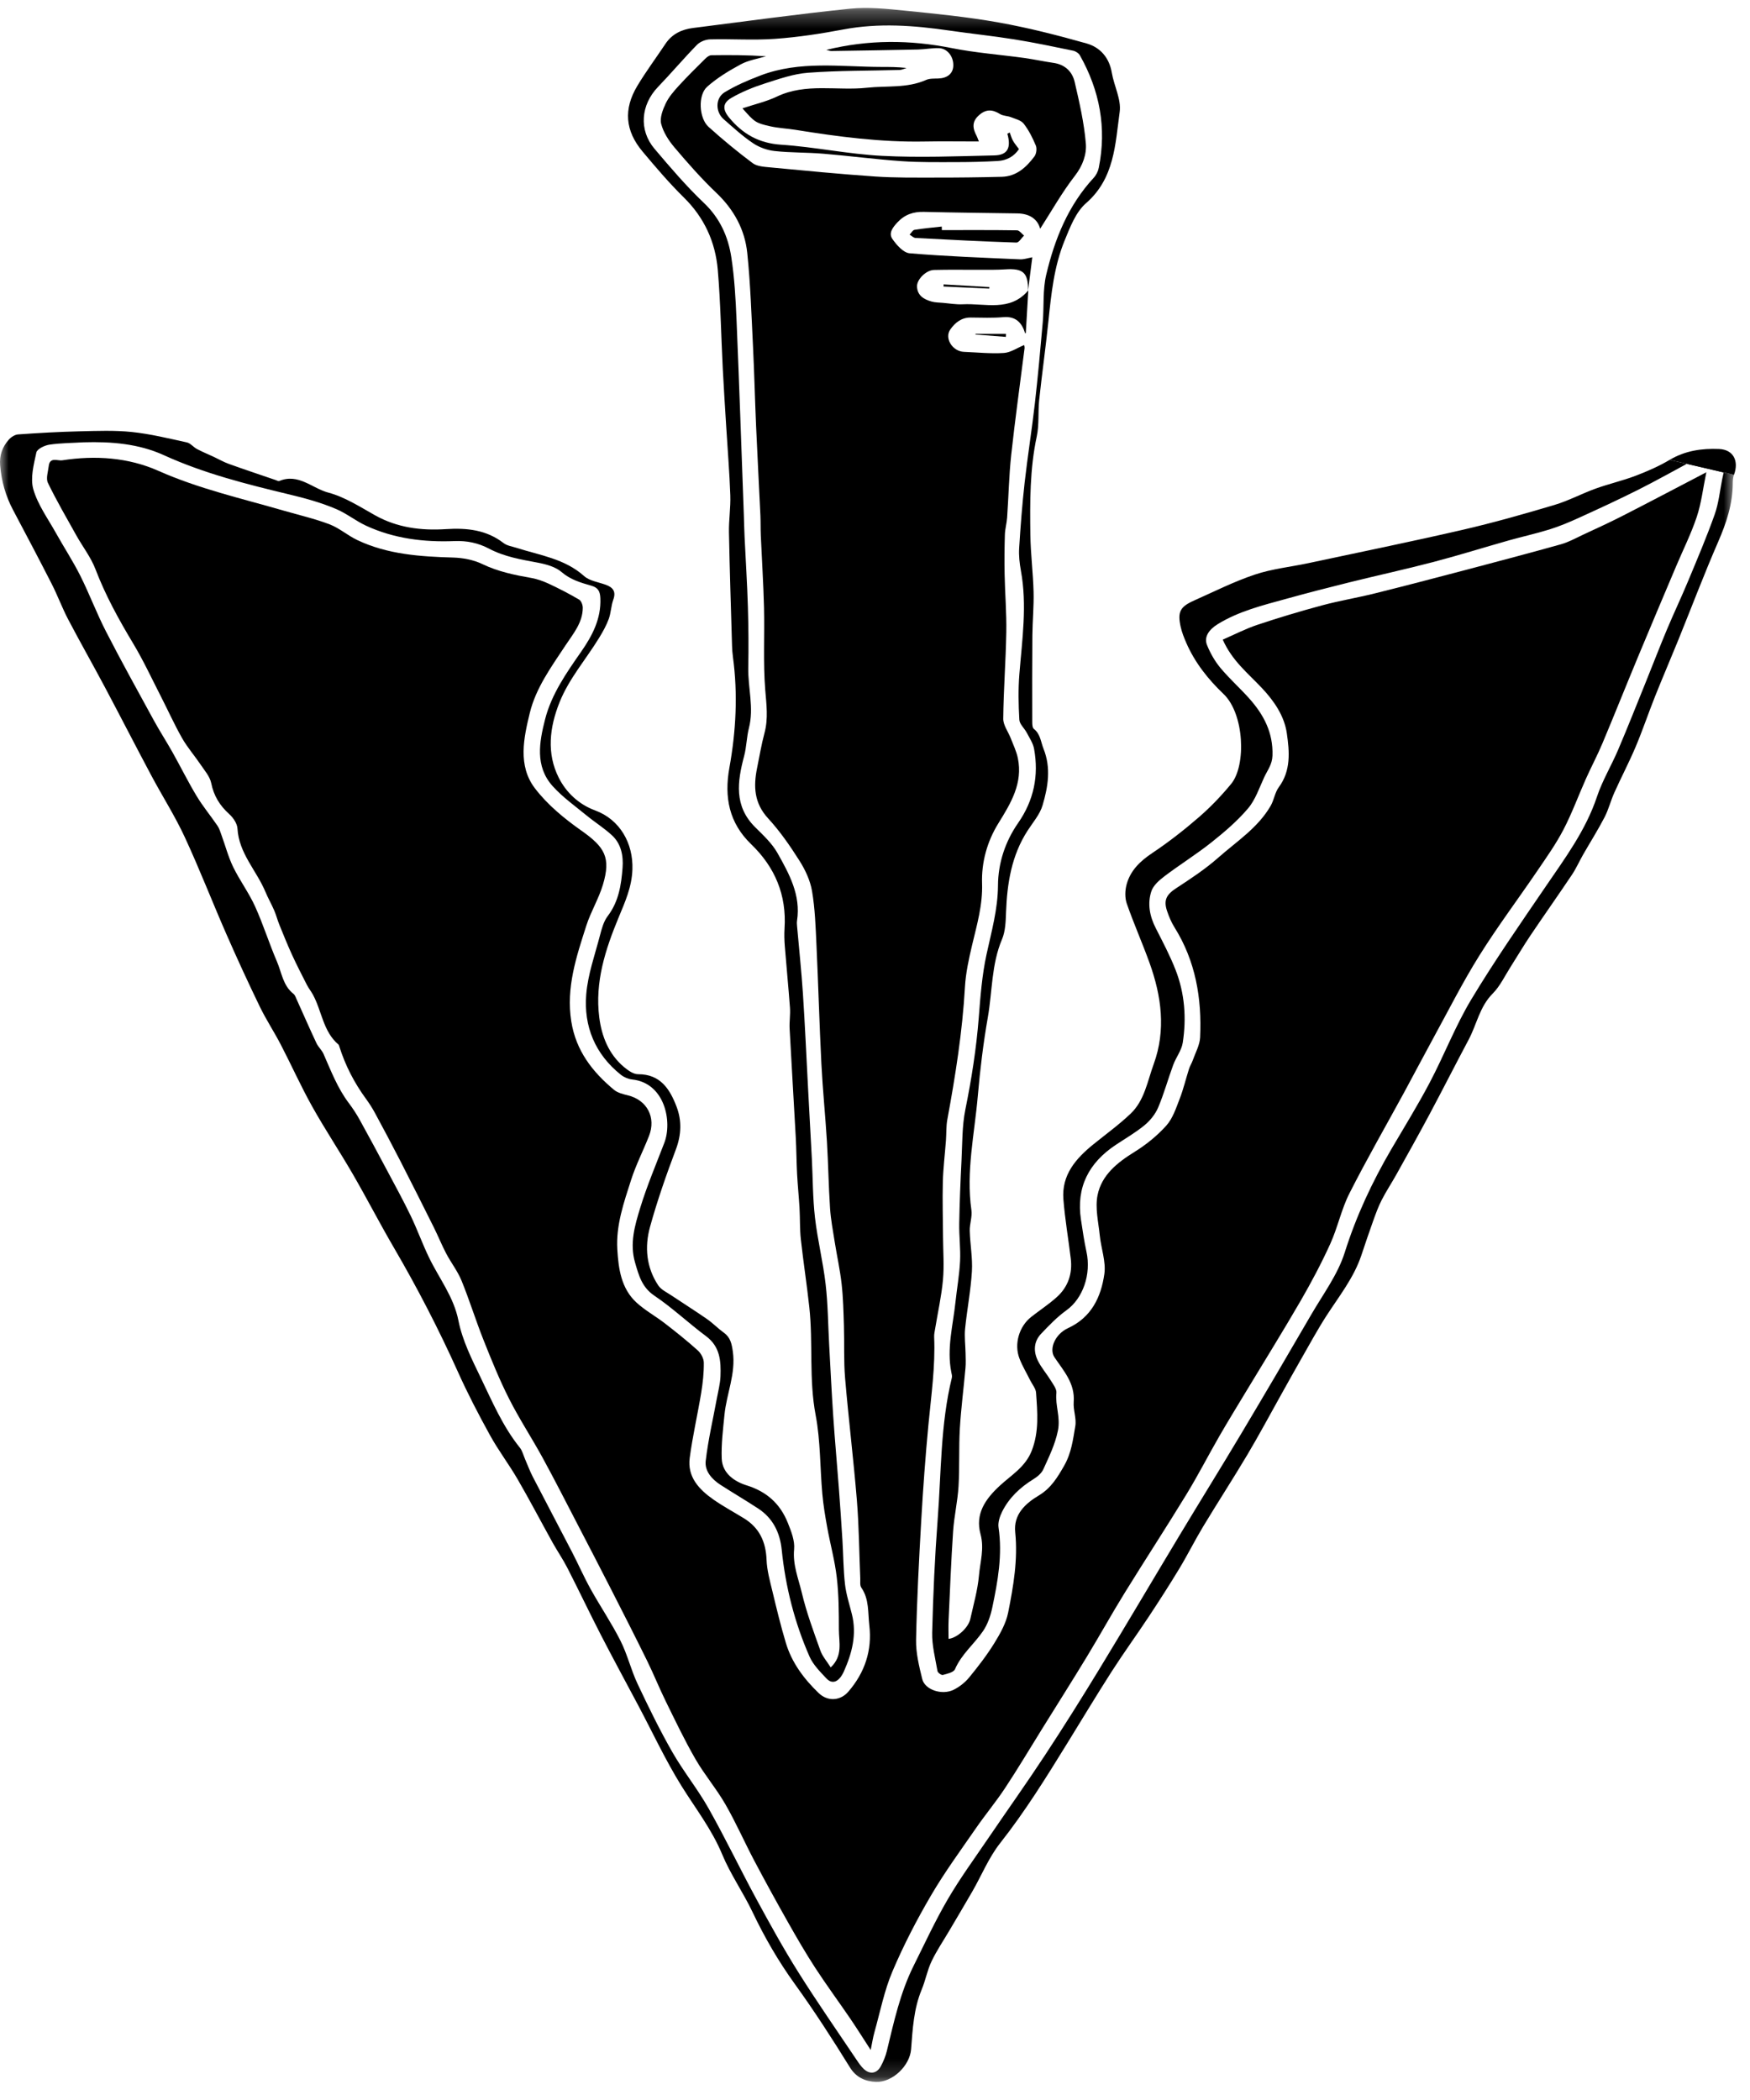 <?xml version="1.0" encoding="UTF-8"?>
<svg width="100px" height="120px" viewBox="0 0 100 120" version="1.1" xmlns="http://www.w3.org/2000/svg" xmlns:xlink="http://www.w3.org/1999/xlink">
    <title>Group 48</title>
    <defs>
        <filter id="filter-1">
            <feColorMatrix in="SourceGraphic" type="matrix" values="0 0 0 0 1 0 0 0 0 1 0 0 0 0 1 0 0 0 1 0"></feColorMatrix>
        </filter>
        <polygon id="path-2" points="0 0.31 99.083 0.31 99.083 118.822 0 118.822"></polygon>
    </defs>
    <g id="Page-1" stroke="none" stroke-width="1" fill="none" fill-rule="evenodd">
        <g id="Group-48" transform="translate(-80, -40)" filter="url(#filter-1)">
            <g transform="translate(80, 40)">
                <path d="M95.411,26.277 C96.296,25.751 97.254,25.615 98.234,25.657 C99.052,25.692 99.379,26.342 99.084,27.133" id="Fill-1" fill="#000000"></path>
                <path d="M58.761,16.591 C58.713,17.406 58.664,18.22 58.617,19.027 C58.599,19.041 58.591,19.046 58.583,19.052 C58.391,18.441 58.053,18.063 57.333,18.124 C56.719,18.175 56.098,18.153 55.48,18.145 C54.945,18.137 54.578,18.435 54.303,18.827 C53.952,19.325 54.427,20.079 55.081,20.106 C55.843,20.137 56.608,20.219 57.365,20.17 C57.751,20.145 58.122,19.882 58.521,19.717 C58.524,19.737 58.555,19.822 58.546,19.901 C58.291,21.931 58.005,23.958 57.784,25.992 C57.655,27.182 57.633,28.382 57.55,29.577 C57.528,29.9 57.432,30.22 57.422,30.544 C57.399,31.302 57.391,32.061 57.407,32.819 C57.428,33.921 57.522,35.022 57.503,36.123 C57.474,37.772 57.345,39.421 57.328,41.07 C57.325,41.441 57.614,41.814 57.758,42.189 C57.903,42.564 58.083,42.933 58.163,43.323 C58.458,44.761 57.761,45.9 57.044,47.057 C56.404,48.091 56.078,49.288 56.118,50.479 C56.159,51.714 55.826,52.836 55.551,53.995 C55.364,54.786 55.186,55.593 55.14,56.4 C54.995,58.953 54.596,61.467 54.133,63.976 C54.061,64.365 54.084,64.771 54.054,65.169 C53.995,65.962 53.897,66.755 53.876,67.55 C53.849,68.599 53.882,69.649 53.888,70.698 C53.893,71.512 53.957,72.332 53.883,73.14 C53.798,74.07 53.591,74.988 53.439,75.912 C53.413,76.072 53.373,76.234 53.38,76.394 C53.454,78.087 53.209,79.756 53.051,81.433 C52.88,83.237 52.748,85.045 52.644,86.853 C52.514,89.135 52.393,91.419 52.347,93.704 C52.332,94.451 52.52,95.213 52.7,95.948 C52.852,96.563 53.83,96.888 54.496,96.557 C54.828,96.392 55.146,96.14 55.381,95.855 C55.894,95.229 56.393,94.583 56.817,93.897 C57.152,93.353 57.487,92.76 57.609,92.146 C57.91,90.639 58.171,89.121 58.013,87.56 C57.908,86.54 58.581,85.922 59.369,85.45 C60.055,85.038 60.428,84.423 60.813,83.747 C61.224,83.026 61.316,82.255 61.446,81.49 C61.521,81.051 61.319,80.57 61.354,80.117 C61.437,79.054 60.788,78.349 60.256,77.56 C59.93,77.076 60.295,76.232 61.029,75.894 C62.373,75.277 62.915,74.116 63.105,72.806 C63.207,72.099 62.92,71.342 62.845,70.603 C62.767,69.832 62.569,69.024 62.718,68.292 C62.95,67.147 63.84,66.436 64.823,65.827 C65.49,65.415 66.125,64.901 66.647,64.319 C67.015,63.908 67.204,63.32 67.411,62.786 C67.626,62.233 67.762,61.649 67.943,61.082 C67.997,60.911 68.099,60.755 68.159,60.585 C68.311,60.152 68.558,59.719 68.578,59.277 C68.682,57.052 68.321,54.922 67.114,52.992 C66.933,52.703 66.797,52.378 66.688,52.053 C66.478,51.428 66.664,51.113 67.207,50.757 C68.034,50.215 68.871,49.667 69.609,49.014 C70.663,48.083 71.884,47.305 72.61,46.045 C72.802,45.712 72.85,45.286 73.074,44.983 C73.779,44.029 73.682,42.945 73.534,41.909 C73.392,40.915 72.814,40.069 72.119,39.328 C71.331,38.487 70.402,37.76 69.872,36.55 C70.534,36.263 71.173,35.931 71.848,35.705 C73.066,35.298 74.298,34.928 75.538,34.595 C76.534,34.327 77.555,34.159 78.555,33.91 C80.256,33.488 81.952,33.043 83.646,32.597 C85.499,32.108 87.353,31.62 89.198,31.102 C89.642,30.978 90.057,30.743 90.478,30.547 C91.213,30.205 91.951,29.869 92.672,29.501 C94.165,28.738 95.648,27.956 97.134,27.181 C97.211,27.141 97.288,27.1 97.505,26.985 C97.313,27.917 97.219,28.754 96.958,29.536 C96.634,30.506 96.171,31.429 95.772,32.374 C95.049,34.086 94.322,35.797 93.609,37.514 C92.923,39.163 92.263,40.823 91.571,42.469 C91.284,43.154 90.933,43.811 90.63,44.489 C90.196,45.46 89.831,46.465 89.341,47.406 C88.917,48.222 88.379,48.98 87.86,49.743 C86.754,51.371 85.568,52.949 84.526,54.617 C83.572,56.143 82.76,57.759 81.894,59.339 C81.34,60.352 80.805,61.376 80.254,62.391 C79.203,64.323 78.104,66.232 77.11,68.193 C76.649,69.102 76.441,70.138 76.018,71.071 C75.512,72.185 74.935,73.273 74.322,74.332 C73.324,76.056 72.271,77.747 71.242,79.452 C70.72,80.318 70.189,81.18 69.683,82.057 C69.045,83.164 68.461,84.304 67.795,85.395 C66.638,87.291 65.422,89.152 64.255,91.042 C63.514,92.242 62.831,93.477 62.099,94.682 C61.255,96.071 60.387,97.443 59.529,98.823 C58.834,99.942 58.161,101.074 57.435,102.172 C56.916,102.958 56.309,103.686 55.773,104.462 C54.894,105.735 53.975,106.987 53.196,108.32 C52.378,109.718 51.627,111.167 50.995,112.657 C50.528,113.759 50.295,114.961 49.97,116.12 C49.882,116.431 49.834,116.753 49.754,117.142 C49.344,116.512 48.978,115.925 48.588,115.352 C47.924,114.379 47.224,113.43 46.581,112.443 C46.032,111.598 45.526,110.724 45.03,109.847 C44.372,108.684 43.729,107.512 43.105,106.332 C42.54,105.261 42.052,104.147 41.449,103.1 C40.936,102.21 40.258,101.416 39.744,100.526 C39.129,99.462 38.598,98.347 38.055,97.242 C37.676,96.472 37.356,95.672 36.977,94.901 C36.311,93.545 35.624,92.199 34.938,90.853 C34.301,89.605 33.656,88.362 33.009,87.118 C32.344,85.838 31.69,84.551 30.998,83.285 C30.38,82.156 29.669,81.075 29.089,79.927 C28.538,78.839 28.079,77.702 27.628,76.568 C27.183,75.45 26.829,74.296 26.374,73.182 C26.151,72.636 25.773,72.155 25.496,71.628 C25.24,71.142 25.036,70.629 24.79,70.137 C24.157,68.867 23.52,67.597 22.872,66.334 C22.405,65.422 21.923,64.518 21.436,63.617 C21.282,63.331 21.106,63.054 20.914,62.792 C20.241,61.873 19.728,60.875 19.387,59.789 C19.376,59.754 19.367,59.712 19.342,59.691 C18.459,58.941 18.393,57.774 17.88,56.836 C17.777,56.647 17.639,56.477 17.541,56.287 C17.249,55.716 16.956,55.146 16.689,54.564 C16.429,53.995 16.195,53.414 15.96,52.834 C15.852,52.568 15.783,52.287 15.669,52.025 C15.514,51.665 15.317,51.322 15.166,50.96 C14.659,49.747 13.651,48.762 13.57,47.347 C13.553,47.06 13.328,46.726 13.101,46.522 C12.559,46.032 12.217,45.481 12.07,44.751 C11.993,44.37 11.688,44.027 11.459,43.686 C11.117,43.178 10.707,42.711 10.406,42.181 C9.963,41.402 9.596,40.581 9.187,39.783 C8.67,38.773 8.191,37.739 7.608,36.768 C6.788,35.403 6.026,34.021 5.455,32.526 C5.194,31.844 4.724,31.242 4.363,30.597 C3.808,29.602 3.234,28.617 2.738,27.594 C2.615,27.34 2.747,26.956 2.784,26.634 C2.847,26.092 3.284,26.346 3.56,26.303 C5.445,26.013 7.33,26.139 9.056,26.907 C11.363,27.932 13.798,28.481 16.197,29.176 C17.075,29.431 17.973,29.635 18.825,29.959 C19.39,30.174 19.87,30.602 20.422,30.864 C22.153,31.683 24.014,31.806 25.893,31.86 C26.453,31.876 27.054,31.989 27.553,32.229 C28.452,32.662 29.393,32.857 30.356,33.026 C30.708,33.087 31.056,33.216 31.38,33.367 C31.963,33.64 32.537,33.936 33.091,34.262 C33.214,34.333 33.301,34.568 33.301,34.728 C33.3,35.584 32.749,36.218 32.319,36.871 C31.508,38.099 30.623,39.307 30.274,40.74 C29.925,42.172 29.583,43.749 30.561,45.038 C31.278,45.984 32.25,46.78 33.23,47.47 C34.565,48.41 34.918,49.007 34.451,50.561 C34.209,51.363 33.758,52.101 33.502,52.899 C32.935,54.672 32.339,56.435 32.645,58.367 C32.911,60.039 33.847,61.243 35.084,62.274 C35.294,62.449 35.606,62.523 35.883,62.592 C36.973,62.861 37.503,63.852 37.085,64.915 C36.755,65.757 36.337,66.568 36.062,67.426 C35.65,68.713 35.193,70.012 35.275,71.392 C35.342,72.499 35.492,73.621 36.366,74.428 C36.855,74.878 37.455,75.205 37.984,75.614 C38.629,76.113 39.268,76.622 39.873,77.167 C40.057,77.332 40.216,77.631 40.218,77.869 C40.224,78.442 40.162,79.02 40.069,79.586 C39.865,80.828 39.578,82.058 39.413,83.305 C39.268,84.394 39.944,85.112 40.761,85.684 C41.322,86.077 41.929,86.403 42.514,86.762 C43.396,87.305 43.763,88.103 43.803,89.129 C43.826,89.733 43.995,90.336 44.138,90.93 C44.374,91.916 44.613,92.902 44.904,93.873 C45.243,95.01 45.94,95.939 46.784,96.749 C47.295,97.239 48.017,97.197 48.475,96.668 C49.414,95.582 49.844,94.315 49.675,92.876 C49.59,92.146 49.675,91.381 49.217,90.72 C49.128,90.591 49.166,90.367 49.158,90.187 C49.095,88.7 49.085,87.209 48.964,85.727 C48.774,83.4 48.488,81.08 48.291,78.752 C48.207,77.759 48.255,76.755 48.224,75.757 C48.199,74.962 48.182,74.163 48.093,73.373 C48.004,72.569 47.826,71.776 47.699,70.975 C47.597,70.332 47.474,69.688 47.431,69.04 C47.347,67.771 47.33,66.498 47.253,65.229 C47.163,63.751 47.012,62.277 46.937,60.797 C46.822,58.532 46.761,56.262 46.655,53.996 C46.607,52.967 46.574,51.93 46.402,50.919 C46.299,50.315 46.016,49.708 45.684,49.185 C45.148,48.337 44.567,47.497 43.889,46.761 C43.09,45.892 43.049,44.937 43.261,43.89 C43.397,43.221 43.509,42.546 43.685,41.887 C43.907,41.061 43.796,40.26 43.728,39.423 C43.603,37.865 43.696,36.29 43.658,34.723 C43.624,33.346 43.534,31.97 43.474,30.593 C43.458,30.213 43.469,29.833 43.452,29.454 C43.373,27.752 43.28,26.051 43.205,24.349 C43.139,22.842 43.104,21.335 43.03,19.829 C42.941,18.037 42.885,16.242 42.701,14.46 C42.563,13.117 41.936,11.974 40.933,11.019 C40.085,10.212 39.306,9.327 38.548,8.432 C38.215,8.04 37.906,7.566 37.782,7.079 C37.694,6.731 37.871,6.271 38.04,5.913 C38.214,5.545 38.498,5.219 38.776,4.913 C39.262,4.381 39.776,3.875 40.288,3.367 C40.384,3.271 40.524,3.158 40.645,3.156 C41.679,3.139 42.714,3.146 43.773,3.215 C43.29,3.363 42.769,3.44 42.333,3.675 C41.657,4.039 40.983,4.448 40.411,4.955 C39.869,5.436 39.94,6.756 40.49,7.251 C41.297,7.977 42.137,8.672 43.006,9.321 C43.256,9.508 43.654,9.531 43.991,9.563 C45.993,9.752 47.996,9.948 50.003,10.086 C51.144,10.163 52.292,10.147 53.436,10.148 C54.705,10.15 55.974,10.135 57.242,10.103 C58.081,10.082 58.646,9.56 59.111,8.937 C59.223,8.788 59.261,8.489 59.19,8.318 C59.008,7.879 58.787,7.442 58.498,7.068 C58.345,6.872 58.023,6.796 57.766,6.695 C57.566,6.616 57.32,6.627 57.144,6.517 C56.725,6.259 56.372,6.217 55.964,6.564 C55.518,6.944 55.574,7.331 55.809,7.77 C55.841,7.829 55.86,7.894 55.936,8.084 C54.839,8.084 53.829,8.068 52.82,8.087 C50.34,8.134 47.895,7.811 45.456,7.419 C44.973,7.342 44.479,7.323 44.004,7.215 C43.165,7.025 43.12,6.975 42.425,6.191 C43.117,5.96 43.786,5.808 44.39,5.521 C46.053,4.726 47.825,5.2 49.538,5.014 C50.668,4.891 51.83,5.051 52.918,4.569 C53.123,4.478 53.381,4.494 53.616,4.486 C54.124,4.469 54.446,4.214 54.473,3.787 C54.506,3.255 54.151,2.771 53.656,2.752 C53.261,2.737 52.863,2.82 52.465,2.829 C50.814,2.865 49.163,2.889 47.513,2.915 C47.432,2.916 47.351,2.881 47.216,2.851 C49.639,2.256 51.997,2.272 54.38,2.747 C55.747,3.02 57.147,3.122 58.53,3.313 C59.086,3.39 59.636,3.513 60.192,3.592 C60.849,3.684 61.271,4.085 61.409,4.681 C61.678,5.838 61.947,7.008 62.047,8.188 C62.101,8.817 61.875,9.462 61.425,10.042 C60.679,11.005 60.078,12.079 59.438,13.072 C59.285,12.5 58.811,12.205 58.134,12.195 C56.355,12.168 54.575,12.151 52.795,12.107 C52.194,12.092 51.706,12.256 51.284,12.705 C51.011,12.996 50.764,13.323 50.993,13.654 C51.233,14 51.622,14.443 51.977,14.473 C54.074,14.651 56.18,14.725 58.284,14.819 C58.508,14.829 58.736,14.747 58.989,14.702 C58.908,15.333 58.827,15.97 58.746,16.608 C58.756,15.582 58.468,15.323 57.441,15.392 C56.974,15.423 56.503,15.416 56.033,15.417 C55.146,15.421 54.258,15.402 53.371,15.426 C52.919,15.437 52.389,15.967 52.401,16.367 C52.417,16.89 52.795,17.108 53.233,17.231 C53.439,17.289 53.663,17.287 53.879,17.306 C54.257,17.338 54.638,17.407 55.013,17.388 C56.303,17.322 57.721,17.834 58.761,16.591" id="Fill-3" fill="#000000"></path>
                <g id="Group-7" transform="translate(0, 0.145)">
                    <mask id="mask-3" fill="white">
                        <use xlink:href="#path-2"></use>
                    </mask>
                    <g id="Clip-6"></g>
                    <path d="M4.775,25.13 C4.122,25.169 3.464,25.169 2.82,25.265 C2.546,25.306 2.121,25.512 2.078,25.71 C1.93,26.4 1.721,27.176 1.904,27.813 C2.157,28.695 2.736,29.487 3.193,30.307 C3.65,31.126 4.167,31.914 4.587,32.75 C5.112,33.798 5.523,34.903 6.059,35.944 C6.937,37.654 7.871,39.336 8.793,41.024 C9.129,41.638 9.511,42.227 9.855,42.838 C10.323,43.672 10.747,44.533 11.241,45.351 C11.596,45.94 12.041,46.474 12.429,47.044 C12.537,47.202 12.592,47.399 12.659,47.582 C12.881,48.19 13.045,48.824 13.326,49.402 C13.7,50.17 14.221,50.87 14.574,51.647 C15.041,52.676 15.378,53.763 15.825,54.801 C16.097,55.433 16.168,56.176 16.77,56.647 C16.861,56.718 16.904,56.859 16.956,56.973 C17.331,57.802 17.694,58.637 18.081,59.46 C18.185,59.683 18.39,59.858 18.488,60.082 C18.914,61.049 19.289,62.038 19.935,62.892 C20.163,63.195 20.373,63.515 20.556,63.847 C21.087,64.805 21.604,65.77 22.119,66.737 C22.577,67.599 23.047,68.454 23.471,69.334 C23.848,70.117 24.141,70.942 24.521,71.725 C25.096,72.915 25.926,73.951 26.198,75.324 C26.421,76.451 26.964,77.531 27.47,78.581 C28.131,79.955 28.734,81.37 29.704,82.577 C29.851,82.76 29.908,83.015 30.005,83.238 C30.149,83.568 30.273,83.908 30.437,84.227 C31.183,85.671 31.944,87.107 32.691,88.55 C33.054,89.252 33.371,89.978 33.755,90.667 C34.305,91.658 34.946,92.6 35.455,93.61 C35.851,94.394 36.055,95.273 36.43,96.07 C37.051,97.388 37.692,98.701 38.414,99.966 C39.048,101.076 39.865,102.082 40.492,103.196 C41.449,104.894 42.292,106.657 43.221,108.371 C43.987,109.782 44.762,111.191 45.616,112.549 C46.684,114.25 47.834,115.899 48.953,117.568 C49.073,117.748 49.199,117.932 49.355,118.079 C49.706,118.411 50.106,118.35 50.337,117.919 C50.481,117.65 50.602,117.36 50.674,117.065 C51.077,115.404 51.437,113.73 52.207,112.186 C52.843,110.91 53.442,109.612 54.159,108.384 C54.856,107.19 55.676,106.068 56.454,104.923 C57.542,103.323 58.666,101.747 59.728,100.13 C60.8,98.501 61.836,96.847 62.85,95.181 C64.4,92.634 65.912,90.064 67.45,87.51 C68.603,85.594 69.784,83.695 70.929,81.775 C72.273,79.522 73.602,77.26 74.919,74.99 C75.597,73.82 76.444,72.691 76.842,71.426 C77.501,69.335 78.411,67.393 79.508,65.517 C80.247,64.253 81.02,63.007 81.701,61.713 C82.526,60.148 83.165,58.477 84.073,56.966 C85.394,54.768 86.863,52.657 88.309,50.537 C89.429,48.894 90.614,47.305 91.256,45.38 C91.563,44.459 92.078,43.608 92.461,42.709 C93.004,41.434 93.514,40.144 94.034,38.859 C94.441,37.854 94.829,36.841 95.248,35.841 C95.646,34.892 96.089,33.961 96.484,33.01 C97.002,31.766 97.53,30.524 97.981,29.255 C98.207,28.616 98.277,27.922 98.408,27.251 C98.495,26.811 98.705,26.247 98.249,26.006 C97.919,25.832 97.403,26.003 96.971,26.032 C96.908,26.036 96.851,26.11 96.787,26.144 C95.72,26.718 94.663,27.314 93.581,27.858 C92.459,28.421 91.317,28.946 90.175,29.466 C89.641,29.709 89.096,29.936 88.537,30.11 C87.777,30.347 86.997,30.516 86.231,30.732 C84.787,31.14 83.355,31.59 81.904,31.97 C80.314,32.387 78.707,32.735 77.112,33.131 C75.903,33.43 74.697,33.742 73.497,34.074 C72.155,34.445 70.798,34.776 69.589,35.518 C69.082,35.829 68.788,36.254 68.971,36.711 C69.157,37.174 69.415,37.63 69.733,38.014 C70.242,38.626 70.843,39.162 71.375,39.756 C72.207,40.685 72.758,41.712 72.713,43.035 C72.695,43.544 72.43,43.865 72.246,44.257 C71.961,44.87 71.741,45.55 71.316,46.051 C70.704,46.773 69.965,47.402 69.22,47.995 C68.362,48.676 67.425,49.258 66.55,49.92 C66.246,50.15 65.903,50.448 65.792,50.785 C65.558,51.495 65.697,52.214 66.044,52.894 C66.445,53.679 66.858,54.464 67.178,55.283 C67.699,56.62 67.803,58.028 67.586,59.438 C67.518,59.878 67.201,60.275 67.041,60.708 C66.743,61.515 66.516,62.351 66.18,63.142 C66.018,63.522 65.727,63.885 65.407,64.15 C64.895,64.572 64.311,64.909 63.756,65.278 C62.22,66.299 61.486,67.695 61.771,69.558 C61.863,70.164 61.951,70.773 62.081,71.371 C62.369,72.68 61.874,74.056 60.944,74.725 C60.409,75.109 59.939,75.596 59.485,76.078 C59.068,76.52 59.048,77.079 59.303,77.601 C59.5,78.004 59.806,78.35 60.042,78.735 C60.18,78.96 60.389,79.225 60.366,79.45 C60.291,80.172 60.611,80.837 60.451,81.613 C60.285,82.42 59.94,83.101 59.62,83.813 C59.517,84.041 59.28,84.24 59.058,84.376 C58.298,84.845 57.666,85.434 57.266,86.234 C57.131,86.505 57.017,86.851 57.059,87.138 C57.291,88.696 57.02,90.209 56.702,91.715 C56.604,92.184 56.439,92.673 56.172,93.063 C55.665,93.803 54.942,94.38 54.571,95.239 C54.493,95.419 54.126,95.499 53.876,95.567 C53.796,95.589 53.586,95.439 53.571,95.345 C53.445,94.615 53.249,93.877 53.267,93.145 C53.321,90.99 53.418,88.832 53.581,86.682 C53.788,83.978 53.74,81.246 54.391,78.585 C54.416,78.486 54.381,78.369 54.36,78.264 C54.091,76.915 54.455,75.604 54.596,74.279 C54.68,73.492 54.821,72.709 54.861,71.92 C54.896,71.201 54.8,70.477 54.813,69.756 C54.834,68.562 54.883,67.369 54.943,66.177 C54.992,65.2 54.972,64.204 55.164,63.253 C55.516,61.514 55.791,59.773 55.929,58.005 C56.023,56.795 56.116,55.573 56.373,54.392 C56.656,53.085 57.019,51.818 57.028,50.451 C57.036,49.18 57.435,47.951 58.18,46.88 C59.076,45.592 59.369,44.174 59.09,42.644 C59.031,42.322 58.828,42.023 58.671,41.724 C58.538,41.47 58.262,41.238 58.248,40.985 C58.197,40.118 58.18,39.24 58.25,38.375 C58.408,36.407 58.699,34.446 58.338,32.469 C58.26,32.044 58.211,31.601 58.238,31.171 C58.316,29.926 58.411,28.68 58.55,27.44 C58.72,25.93 58.962,24.428 59.134,22.918 C59.31,21.371 59.451,19.82 59.586,18.269 C59.664,17.365 59.577,16.429 59.783,15.559 C60.265,13.519 61.039,11.592 62.499,10.013 C62.639,9.862 62.746,9.646 62.787,9.444 C63.246,7.167 62.841,5.029 61.709,3.019 C61.639,2.894 61.466,2.782 61.324,2.752 C60.207,2.522 59.091,2.286 57.966,2.106 C56.731,1.908 55.484,1.781 54.245,1.6 C52.226,1.306 50.214,1.154 48.182,1.54 C46.901,1.783 45.602,1.98 44.302,2.074 C43.068,2.164 41.822,2.073 40.582,2.104 C40.324,2.11 40.005,2.235 39.827,2.417 C39.062,3.199 38.356,4.037 37.597,4.826 C36.617,5.846 36.493,7.286 37.4,8.357 C38.301,9.42 39.21,10.487 40.217,11.444 C41.138,12.318 41.611,13.375 41.791,14.562 C41.971,15.741 42.038,16.941 42.088,18.134 C42.244,21.849 42.369,25.565 42.505,29.28 C42.52,29.697 42.527,30.114 42.547,30.53 C42.611,31.869 42.697,33.207 42.737,34.546 C42.772,35.704 42.779,36.863 42.758,38.021 C42.738,39.166 43.092,40.303 42.796,41.456 C42.663,41.977 42.661,42.533 42.523,43.053 C42.135,44.511 41.932,45.914 43.154,47.126 C43.614,47.582 44.112,48.042 44.424,48.595 C45.095,49.785 45.769,51.004 45.545,52.466 C45.529,52.573 45.538,52.685 45.548,52.793 C45.66,54.071 45.797,55.347 45.881,56.627 C46.001,58.451 46.081,60.277 46.178,62.102 C46.249,63.422 46.322,64.741 46.391,66.06 C46.449,67.184 46.442,68.314 46.57,69.43 C46.716,70.701 47.03,71.954 47.177,73.225 C47.311,74.374 47.317,75.539 47.381,76.697 C47.456,78.052 47.52,79.408 47.612,80.762 C47.705,82.135 47.83,83.505 47.934,84.877 C48.008,85.867 48.076,86.858 48.138,87.849 C48.19,88.695 48.19,89.547 48.286,90.388 C48.353,90.967 48.541,91.534 48.682,92.104 C48.964,93.249 48.691,94.309 48.228,95.352 C47.963,95.948 47.577,96.143 47.221,95.763 C46.863,95.381 46.467,94.987 46.261,94.521 C45.404,92.575 44.886,90.53 44.669,88.41 C44.569,87.433 44.167,86.607 43.322,86.055 C42.616,85.592 41.887,85.165 41.178,84.708 C40.68,84.388 40.26,83.916 40.326,83.338 C40.463,82.144 40.742,80.968 40.959,79.784 C41.037,79.359 41.153,78.933 41.17,78.504 C41.203,77.639 41.153,76.808 40.346,76.208 C39.344,75.463 38.431,74.593 37.398,73.898 C36.678,73.414 36.503,72.736 36.29,72.006 C35.971,70.913 36.276,69.876 36.586,68.868 C36.971,67.61 37.489,66.392 37.961,65.161 C38.427,63.947 37.991,61.736 36.121,61.539 C35.898,61.515 35.654,61.41 35.477,61.27 C34.004,60.094 33.349,58.503 33.499,56.675 C33.592,55.537 33.994,54.422 34.285,53.303 C34.384,52.922 34.495,52.507 34.726,52.203 C35.356,51.376 35.501,50.415 35.575,49.441 C35.626,48.761 35.499,48.074 34.967,47.584 C34.516,47.169 33.989,46.84 33.515,46.45 C32.856,45.91 32.149,45.408 31.583,44.78 C30.557,43.642 30.819,42.246 31.148,40.957 C31.512,39.528 32.364,38.307 33.206,37.1 C33.843,36.186 34.357,35.214 34.306,34.036 C34.29,33.658 34.185,33.435 33.795,33.325 C33.192,33.153 32.602,32.985 32.089,32.543 C31.742,32.244 31.214,32.099 30.744,32.01 C29.783,31.829 28.828,31.674 27.946,31.207 C27.333,30.884 26.686,30.744 25.959,30.774 C24.225,30.843 22.511,30.635 20.913,29.893 C20.326,29.62 19.808,29.197 19.215,28.945 C18.345,28.573 17.434,28.325 16.504,28.102 C14.075,27.519 11.652,26.909 9.354,25.861 C7.926,25.21 6.35,25.082 4.775,25.13 M99.083,26.988 C99.028,27.136 99.017,27.307 99.016,27.468 C99.01,28.653 98.652,29.735 98.181,30.816 C97.377,32.663 96.664,34.55 95.906,36.418 C95.467,37.499 95.005,38.571 94.572,39.655 C94.193,40.606 93.867,41.58 93.469,42.522 C93.093,43.413 92.642,44.271 92.246,45.153 C92.039,45.613 91.918,46.114 91.687,46.559 C91.309,47.287 90.869,47.982 90.461,48.695 C90.245,49.072 90.07,49.474 89.83,49.834 C89.046,51.004 88.233,52.154 87.446,53.322 C87.057,53.9 86.705,54.502 86.329,55.09 C85.994,55.613 85.723,56.203 85.294,56.634 C84.551,57.379 84.388,58.387 83.927,59.255 C83.174,60.67 82.45,62.1 81.695,63.515 C81.077,64.673 80.435,65.818 79.796,66.965 C79.523,67.455 79.211,67.925 78.955,68.424 C78.761,68.803 78.615,69.209 78.47,69.61 C78.233,70.267 78.012,70.93 77.79,71.592 C77.357,72.881 76.515,73.93 75.791,75.052 C75.283,75.841 74.835,76.67 74.367,77.486 C73.973,78.173 73.59,78.867 73.203,79.558 C72.564,80.698 71.95,81.853 71.282,82.975 C70.459,84.359 69.581,85.711 68.749,87.09 C68.275,87.877 67.865,88.703 67.39,89.489 C66.829,90.418 66.241,91.332 65.643,92.237 C64.95,93.286 64.209,94.304 63.531,95.361 C62.665,96.711 61.84,98.087 60.997,99.453 C59.79,101.411 58.581,103.363 57.151,105.177 C56.506,105.995 56.1,106.999 55.576,107.914 C55.141,108.671 54.693,109.42 54.25,110.172 C53.907,110.756 53.522,111.32 53.232,111.93 C52.989,112.439 52.888,113.014 52.67,113.539 C52.213,114.637 52.152,115.793 52.062,116.956 C51.99,117.902 50.992,118.861 50.047,118.821 C49.481,118.797 48.936,118.591 48.566,117.991 C47.567,116.374 46.533,114.772 45.421,113.231 C44.485,111.933 43.693,110.569 43.007,109.127 C42.473,108.003 41.743,106.966 41.268,105.82 C40.675,104.391 39.744,103.197 38.94,101.907 C38.034,100.451 37.306,98.884 36.501,97.365 C35.779,96.006 35.044,94.654 34.339,93.286 C33.685,92.014 33.072,90.722 32.421,89.449 C32.167,88.952 31.847,88.489 31.575,88 C30.908,86.799 30.272,85.58 29.583,84.392 C29.086,83.534 28.479,82.739 28.001,81.871 C27.346,80.684 26.719,79.477 26.163,78.24 C25.07,75.81 23.85,73.45 22.507,71.149 C21.698,69.763 20.963,68.334 20.159,66.945 C19.406,65.645 18.571,64.393 17.839,63.084 C17.194,61.93 16.653,60.72 16.044,59.546 C15.663,58.813 15.205,58.119 14.845,57.376 C14.182,56.007 13.545,54.624 12.935,53.231 C12.128,51.389 11.402,49.51 10.556,47.686 C9.996,46.478 9.273,45.347 8.646,44.169 C7.75,42.489 6.883,40.794 5.989,39.114 C5.301,37.819 4.574,36.544 3.894,35.246 C3.55,34.59 3.294,33.888 2.957,33.227 C2.233,31.806 1.486,30.395 0.74,28.985 C0.318,28.187 0.082,27.345 0.008,26.444 C-0.039,25.875 0.133,25.399 0.492,24.99 C0.623,24.84 0.842,24.693 1.031,24.679 C2.201,24.596 3.373,24.53 4.546,24.502 C5.544,24.478 6.551,24.438 7.54,24.541 C8.595,24.652 9.636,24.908 10.676,25.135 C10.886,25.182 11.052,25.406 11.256,25.514 C11.565,25.678 11.889,25.809 12.206,25.957 C12.495,26.092 12.775,26.255 13.074,26.363 C13.962,26.682 14.859,26.981 15.752,27.287 C15.821,27.31 15.908,27.364 15.96,27.341 C17.047,26.882 17.843,27.763 18.764,28.005 C19.7,28.253 20.564,28.814 21.426,29.297 C22.697,30.011 24.066,30.182 25.478,30.091 C26.671,30.014 27.789,30.126 28.776,30.888 C28.977,31.042 29.27,31.082 29.524,31.163 C30.852,31.588 32.266,31.779 33.376,32.772 C33.688,33.051 34.194,33.118 34.616,33.271 C35.031,33.423 35.213,33.655 35.045,34.123 C34.917,34.478 34.913,34.878 34.783,35.232 C34.646,35.605 34.445,35.959 34.237,36.301 C33.486,37.532 32.518,38.626 31.973,39.989 C31.398,41.427 31.229,42.91 31.928,44.295 C32.342,45.118 33.05,45.813 34.01,46.166 C35.426,46.688 36.19,48.044 36.138,49.539 C36.104,50.544 35.716,51.4 35.346,52.291 C34.592,54.111 33.986,55.979 34.243,57.988 C34.383,59.079 34.782,60.094 35.66,60.831 C35.887,61.021 36.192,61.24 36.461,61.239 C37.745,61.234 38.281,62.099 38.661,63.094 C38.963,63.886 38.938,64.697 38.624,65.53 C38.075,66.986 37.559,68.46 37.145,69.96 C36.828,71.105 36.929,72.276 37.613,73.305 C37.78,73.556 38.109,73.706 38.375,73.885 C39.046,74.336 39.733,74.765 40.397,75.227 C40.738,75.465 41.031,75.77 41.368,76.014 C41.744,76.285 41.813,76.649 41.876,77.084 C42.057,78.347 41.515,79.498 41.397,80.711 C41.317,81.538 41.21,82.372 41.241,83.199 C41.273,84.053 41.98,84.519 42.663,84.732 C43.825,85.093 44.587,85.795 45.02,86.879 C45.211,87.357 45.425,87.897 45.378,88.385 C45.293,89.277 45.627,90.064 45.819,90.876 C46.085,91.997 46.491,93.086 46.879,94.174 C47,94.511 47.258,94.799 47.47,95.136 C48.177,94.472 47.936,93.692 47.936,92.979 C47.936,91.985 47.931,90.984 47.816,89.998 C47.706,89.039 47.444,88.098 47.271,87.144 C47.155,86.505 47.047,85.862 46.99,85.216 C46.856,83.718 46.888,82.191 46.609,80.723 C46.217,78.667 46.469,76.599 46.246,74.549 C46.106,73.254 45.904,71.965 45.762,70.67 C45.698,70.081 45.721,69.482 45.687,68.888 C45.65,68.24 45.582,67.593 45.548,66.945 C45.511,66.24 45.51,65.532 45.471,64.827 C45.359,62.763 45.231,60.7 45.121,58.637 C45.1,58.239 45.169,57.837 45.141,57.441 C45.056,56.271 44.939,55.103 44.847,53.933 C44.82,53.591 44.809,53.245 44.831,52.903 C44.954,50.998 44.285,49.409 42.925,48.098 C41.659,46.879 41.376,45.407 41.679,43.728 C42.057,41.635 42.169,39.523 41.883,37.403 C41.854,37.188 41.837,36.969 41.831,36.751 C41.768,34.594 41.696,32.436 41.655,30.278 C41.641,29.572 41.757,28.863 41.732,28.158 C41.686,26.853 41.579,25.55 41.499,24.247 C41.431,23.142 41.358,22.038 41.302,20.933 C41.206,19.046 41.176,17.155 41.016,15.274 C40.88,13.686 40.248,12.293 39.08,11.143 C38.243,10.319 37.476,9.419 36.72,8.518 C35.72,7.325 35.619,6.093 36.421,4.758 C36.914,3.937 37.489,3.166 38.02,2.368 C38.401,1.794 38.958,1.534 39.613,1.452 C42.598,1.075 45.579,0.659 48.571,0.352 C49.607,0.246 50.677,0.359 51.722,0.464 C53.509,0.644 55.302,0.824 57.069,1.139 C58.757,1.441 60.427,1.869 62.08,2.335 C62.86,2.555 63.385,3.139 63.532,4.011 C63.659,4.765 64.081,5.539 63.982,6.25 C63.726,8.102 63.689,10.048 62.059,11.466 C61.472,11.976 61.146,12.842 60.835,13.601 C60.233,15.069 60.071,16.642 59.909,18.21 C59.754,19.713 59.542,21.209 59.382,22.712 C59.309,23.402 59.387,24.118 59.244,24.79 C58.845,26.654 58.852,28.537 58.878,30.421 C58.893,31.503 59.033,32.582 59.061,33.664 C59.083,34.496 59.001,35.33 58.993,36.164 C58.979,37.808 58.982,39.453 58.986,41.097 C58.986,41.236 58.99,41.437 59.076,41.504 C59.456,41.802 59.472,42.246 59.631,42.644 C60.069,43.74 59.886,44.823 59.575,45.875 C59.421,46.395 59.024,46.847 58.72,47.319 C57.801,48.741 57.549,50.332 57.488,51.983 C57.469,52.502 57.455,53.062 57.258,53.528 C56.651,54.962 56.707,56.504 56.447,57.991 C56.188,59.471 56.006,60.968 55.876,62.465 C55.689,64.64 55.195,66.798 55.509,69.006 C55.563,69.388 55.403,69.795 55.414,70.189 C55.435,70.964 55.583,71.742 55.537,72.51 C55.471,73.606 55.258,74.693 55.148,75.787 C55.103,76.243 55.166,76.71 55.175,77.172 C55.18,77.459 55.196,77.749 55.17,78.034 C55.067,79.186 54.916,80.335 54.848,81.488 C54.784,82.588 54.839,83.694 54.773,84.793 C54.721,85.652 54.521,86.502 54.463,87.362 C54.349,89.05 54.284,90.741 54.206,92.431 C54.189,92.788 54.203,93.145 54.203,93.504 C54.685,93.456 55.335,92.874 55.446,92.37 C55.629,91.544 55.866,90.719 55.941,89.882 C56.01,89.105 56.253,88.344 56.031,87.525 C55.714,86.364 56.298,85.519 57.145,84.74 C57.796,84.141 58.593,83.68 58.954,82.759 C59.386,81.655 59.281,80.55 59.203,79.435 C59.187,79.202 58.995,78.98 58.881,78.754 C58.672,78.333 58.427,77.926 58.257,77.49 C57.935,76.662 58.233,75.65 58.929,75.105 C59.41,74.728 59.925,74.391 60.379,73.984 C61.028,73.404 61.291,72.647 61.187,71.78 C61.051,70.65 60.855,69.525 60.766,68.39 C60.655,66.994 61.475,66.058 62.481,65.244 C63.195,64.666 63.944,64.124 64.607,63.493 C65.402,62.737 65.568,61.639 65.925,60.663 C66.636,58.713 66.37,56.769 65.684,54.866 C65.274,53.731 64.782,52.625 64.386,51.485 C64.273,51.158 64.285,50.738 64.377,50.397 C64.594,49.596 65.151,49.062 65.846,48.599 C66.778,47.977 67.667,47.281 68.514,46.547 C69.178,45.971 69.796,45.325 70.355,44.645 C71.217,43.591 71.111,40.649 69.915,39.51 C69.035,38.671 68.275,37.716 67.784,36.582 C67.655,36.285 67.533,35.977 67.464,35.662 C67.282,34.819 67.431,34.529 68.229,34.173 C69.381,33.66 70.515,33.087 71.707,32.688 C72.694,32.358 73.754,32.251 74.779,32.032 C77.712,31.406 80.651,30.806 83.573,30.132 C85.338,29.724 87.085,29.229 88.821,28.711 C89.629,28.471 90.386,28.062 91.182,27.774 C91.93,27.504 92.713,27.327 93.456,27.045 C94.127,26.79 94.795,26.498 95.411,26.132" id="Fill-5" fill="#000000" mask="url(#mask-3)"></path>
                </g>
                <path d="M57.699,7.571 C57.758,7.728 57.802,7.894 57.883,8.04 C57.969,8.196 58.091,8.334 58.227,8.521 C57.942,8.944 57.523,9.17 57.019,9.199 C56.241,9.245 55.461,9.263 54.681,9.264 C53.629,9.264 52.573,9.283 51.525,9.21 C50.026,9.105 48.534,8.907 47.036,8.783 C46.114,8.706 45.181,8.73 44.262,8.63 C43.837,8.584 43.383,8.421 43.029,8.182 C42.431,7.78 41.892,7.286 41.349,6.809 C40.873,6.392 40.871,5.599 41.412,5.27 C42.053,4.881 42.756,4.58 43.459,4.312 C45.704,3.455 48.045,3.821 50.356,3.826 C50.825,3.826 51.295,3.826 51.801,3.885 C51.669,3.924 51.539,3.994 51.407,3.998 C49.666,4.047 47.921,4.027 46.187,4.156 C45.339,4.218 44.499,4.516 43.679,4.779 C43.031,4.987 42.388,5.251 41.8,5.589 C41.281,5.887 41.285,6.259 41.662,6.717 C42.434,7.653 43.361,8.184 44.632,8.269 C46.562,8.397 48.475,8.808 50.405,8.906 C52.541,9.015 54.688,8.929 56.829,8.88 C57.581,8.863 57.791,8.439 57.563,7.641 L57.699,7.571 Z" id="Fill-40" fill="#000000"></path>
                <path d="M53.821,13.149 C55.254,13.149 56.686,13.14 58.118,13.162 C58.253,13.164 58.384,13.357 58.517,13.461 C58.371,13.601 58.221,13.867 58.08,13.862 C56.159,13.799 54.238,13.7 52.317,13.598 C52.201,13.592 52.09,13.474 51.977,13.408 C52.07,13.313 52.153,13.15 52.259,13.133 C52.774,13.049 53.296,13.004 53.815,12.946 C53.817,13.014 53.82,13.081 53.821,13.149" id="Fill-42" fill="#000000"></path>
                <path d="M55.747,19.077 L57.486,19.077 C57.484,19.135 57.481,19.192 57.479,19.25 C56.898,19.205 56.317,19.16 55.737,19.115 C55.74,19.102 55.744,19.09 55.747,19.077" id="Fill-44" fill="#000000"></path>
                <path d="M56.53,16.492 C55.658,16.452 54.787,16.412 53.916,16.372 C53.918,16.333 53.92,16.293 53.922,16.253 C54.793,16.303 55.664,16.353 56.534,16.403 L56.53,16.492 Z" id="Fill-46" fill="#000000"></path>
            </g>
        </g>
    </g>
</svg>